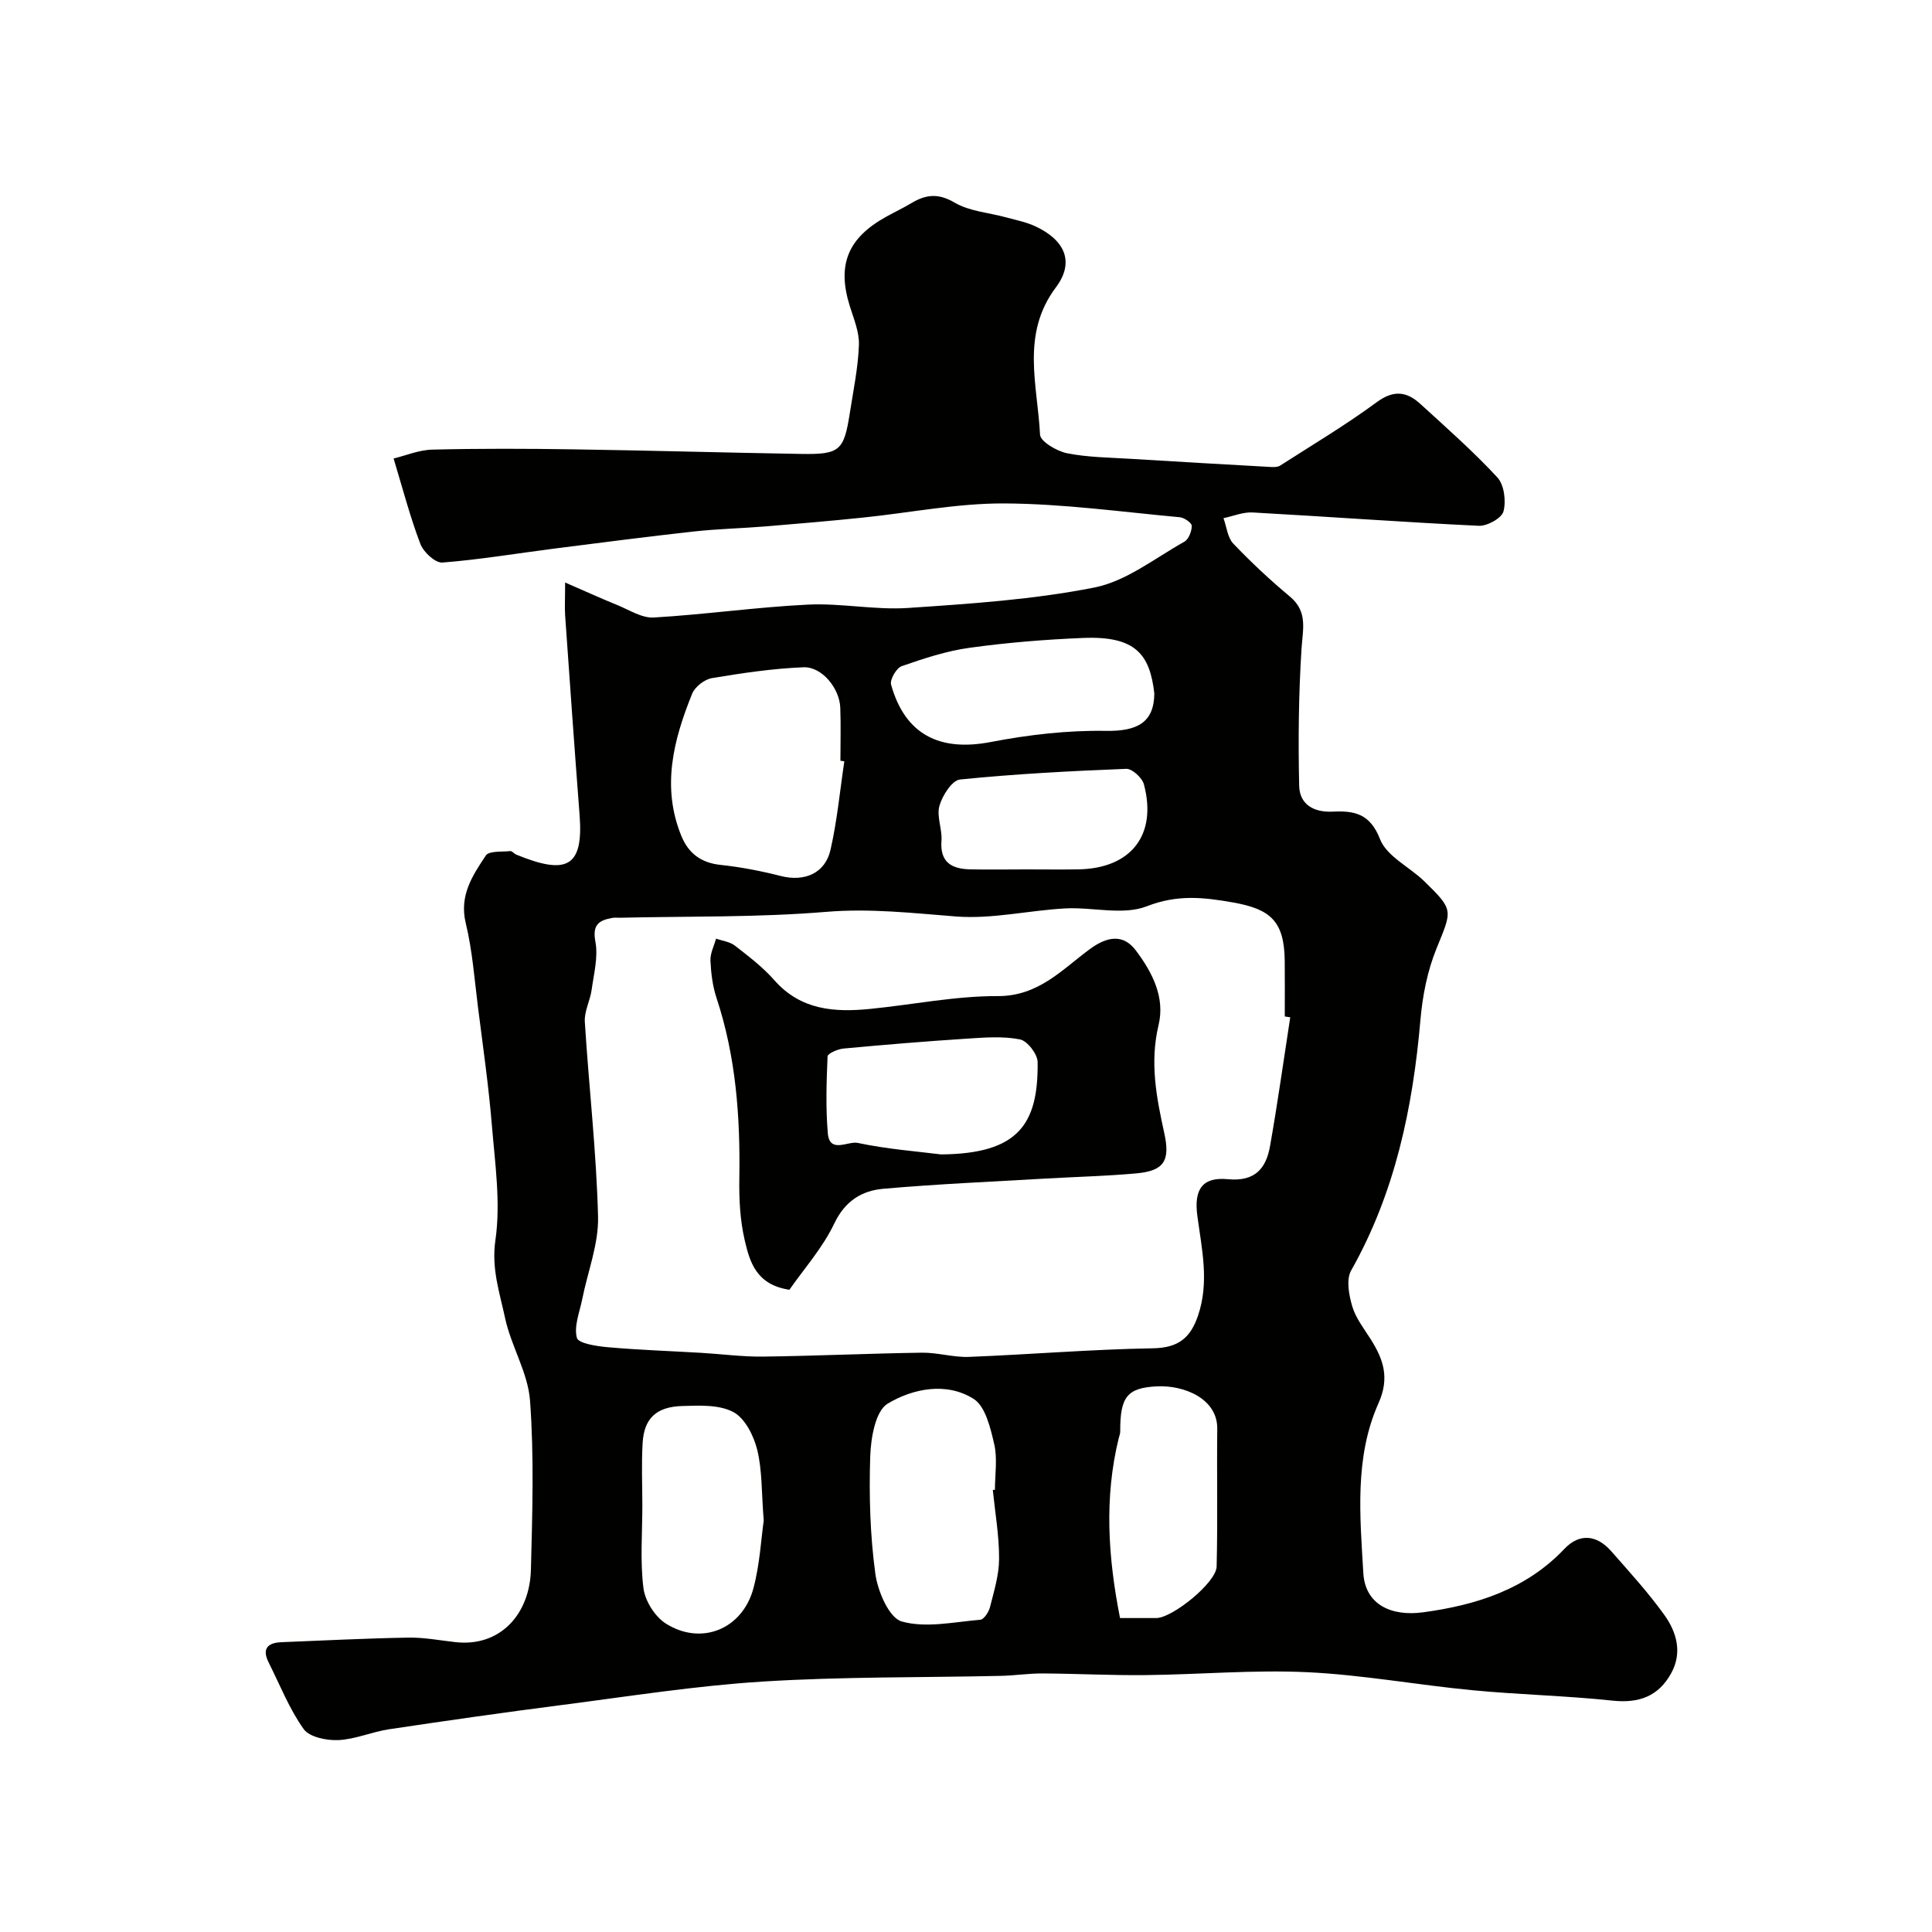 <svg enable-background="new 0 0 400 400" viewBox="0 0 400 400" xmlns="http://www.w3.org/2000/svg"><g fill="#010100"><path d="m117 120.6c4.39 1.9 7.54 3.35 10.76 4.65 2.49 1.01 5.11 2.74 7.58 2.6 10.65-.62 21.25-2.15 31.9-2.67 6.9-.34 13.9 1.15 20.78.69 12.92-.87 25.95-1.73 38.6-4.24 6.57-1.31 12.49-6.06 18.58-9.47.9-.5 1.54-2.16 1.54-3.29 0-.61-1.54-1.69-2.46-1.78-12.11-1.11-24.22-2.8-36.34-2.86-9.78-.05-19.57 1.94-29.36 2.94-6.7.69-13.41 1.27-20.13 1.82-4.93.4-9.89.51-14.8 1.05-9.59 1.06-19.17 2.3-28.74 3.52-7.77.99-15.52 2.3-23.32 2.91-1.46.11-3.91-2.15-4.55-3.84-2.13-5.58-3.64-11.4-5.55-17.7 2.46-.59 5.22-1.77 8-1.84 9.69-.24 19.39-.21 29.09-.06 15.77.23 31.53.69 47.3.95 8 .13 8.85-.66 10.07-8.49.73-4.68 1.71-9.36 1.88-14.07.1-2.65-1.06-5.39-1.88-8.02-2.69-8.56-.46-14.13 7.59-18.56 1.72-.95 3.5-1.8 5.19-2.81 2.98-1.77 5.53-2.07 8.91-.08 3.08 1.81 7.07 2.07 10.65 3.05 2.02.55 4.13.96 6.01 1.83 6.22 2.87 8.23 7.45 4.31 12.67-7.29 9.71-3.79 20.23-3.28 30.49.07 1.42 3.47 3.42 5.59 3.85 4.32.86 8.81.88 13.24 1.16 9.69.6 19.38 1.15 29.07 1.69.6.03 1.33.01 1.8-.29 6.72-4.31 13.6-8.41 20.02-13.14 3.51-2.58 6.2-2.2 9.01.36 5.43 4.96 10.97 9.84 15.95 15.22 1.42 1.53 1.83 4.89 1.27 7.04-.37 1.4-3.38 3.07-5.12 2.98-15.61-.74-31.2-1.9-46.81-2.76-1.99-.11-4.02.76-6.04 1.18.65 1.78.83 4.01 2.03 5.27 3.69 3.87 7.62 7.54 11.72 10.96 3.74 3.12 2.67 6.73 2.41 10.76-.61 9.44-.7 18.94-.49 28.41.08 3.82 2.95 5.55 6.92 5.36 4.39-.21 7.74.33 9.81 5.68 1.38 3.57 6.13 5.77 9.2 8.76 6.15 6.01 5.74 5.91 2.48 13.96-1.86 4.59-2.87 9.71-3.3 14.67-1.58 18.23-5.23 35.78-14.36 51.95-1.06 1.88-.44 5.12.26 7.47.73 2.43 2.44 4.58 3.83 6.79 2.62 4.17 3.92 7.97 1.58 13.21-5 11.19-3.82 23.37-3.14 35.15.38 6.51 5.75 9.03 12.38 8.13 10.91-1.47 21.27-4.7 29.26-13.14 3.1-3.28 6.69-2.91 9.66.46 3.8 4.32 7.7 8.59 11.04 13.25 2.52 3.52 3.75 7.75 1.42 12.01-2.63 4.8-6.66 6.29-12.15 5.71-9.65-1.03-19.38-1.23-29.04-2.16-11.41-1.09-22.76-3.19-34.19-3.73-11.1-.52-22.26.48-33.4.6-7.12.08-14.25-.3-21.37-.34-2.89-.02-5.78.44-8.68.5-16.43.37-32.9.15-49.29 1.18-13.88.87-27.68 3.06-41.49 4.84-11.98 1.54-23.94 3.25-35.89 5.04-3.53.53-6.96 2.08-10.48 2.24-2.43.11-5.99-.62-7.18-2.3-2.98-4.19-4.91-9.13-7.24-13.78-1.4-2.79-.27-4.07 2.61-4.19 8.77-.35 17.53-.8 26.3-.95 3.26-.06 6.54.58 9.8.94 9.25 1.02 15.35-5.81 15.59-14.99.3-11.66.67-23.37-.18-34.98-.42-5.82-3.94-11.34-5.18-17.18-1.11-5.22-2.85-10.18-1.99-16.09 1.12-7.72-.08-15.83-.73-23.74-.67-8.16-1.84-16.28-2.87-24.41-.74-5.84-1.16-11.77-2.54-17.47-1.39-5.72 1.4-9.86 4.15-14 .66-1 3.3-.73 5.05-.92.39-.04.81.54 1.26.73 10.33 4.23 13.95 2.73 13.11-8.18-1.06-13.8-2.03-27.6-3-41.4-.1-1.61 0-3.26 0-6.76zm150.13 90.02c-.38-.06-.75-.12-1.13-.17 0-3.83.03-7.66-.01-11.5-.09-8.21-2.91-10.73-10.73-12.11-6.16-1.09-11.55-1.66-17.84.8-4.94 1.92-11.23.13-16.9.44-7.54.41-15.12 2.24-22.55 1.67-8.99-.7-17.78-1.72-26.92-.96-14.19 1.18-28.51.89-42.77 1.22-.5.01-1.01-.06-1.5.03-2.75.5-4.18 1.37-3.51 4.93.6 3.16-.32 6.65-.78 9.97-.31 2.23-1.54 4.44-1.41 6.6.84 13.46 2.4 26.89 2.74 40.36.14 5.67-2.15 11.39-3.28 17.1-.54 2.68-1.75 5.6-1.1 7.99.32 1.17 4.16 1.74 6.46 1.94 6.41.57 12.84.78 19.27 1.16 4.26.25 8.52.83 12.78.78 10.96-.14 21.92-.65 32.88-.81 3.26-.05 6.54.99 9.78.87 12.7-.5 25.39-1.57 38.1-1.78 5.25-.09 7.77-2.15 9.34-6.8 2.35-6.94.77-13.73-.15-20.6-.75-5.55 1.07-8.11 6.32-7.61 5.63.54 7.93-2.24 8.74-6.92 1.56-8.83 2.8-17.73 4.17-26.6zm-92.32-53c-.27-.04-.54-.08-.81-.12 0-3.66.11-7.33-.03-10.99-.16-4.02-3.8-8.51-7.63-8.36-6.34.26-12.68 1.2-18.95 2.25-1.54.26-3.51 1.8-4.09 3.23-3.85 9.53-6.39 19.28-2.23 29.45 1.47 3.59 4.07 5.56 8.12 5.99 4.19.44 8.38 1.26 12.47 2.3 4.84 1.23 9.15-.5 10.28-5.39 1.38-6.02 1.95-12.23 2.87-18.36zm30.74 150.86c.15-.01.3-.03.44-.04 0-3.17.55-6.46-.15-9.46-.78-3.35-1.82-7.83-4.28-9.37-5.65-3.54-12.57-2.12-17.78 1-2.54 1.52-3.49 7.14-3.61 10.95-.26 8.08-.03 16.26 1.06 24.26.49 3.63 2.85 9.16 5.47 9.89 5.01 1.41 10.81.1 16.26-.36.76-.06 1.76-1.61 2.01-2.62.83-3.29 1.87-6.65 1.88-9.99.02-4.76-.82-9.51-1.3-14.26zm-47.43 6.35c-.47-5.88-.3-10.43-1.35-14.68-.72-2.91-2.54-6.53-4.94-7.8-2.94-1.56-7.02-1.36-10.59-1.25-5.38.16-7.89 2.58-8.19 7.64-.26 4.33-.06 8.69-.06 13.04 0 5.68-.48 11.42.23 17.02.33 2.65 2.37 5.9 4.62 7.33 7.33 4.65 15.85 1.2 18.14-7.26 1.34-5.01 1.6-10.3 2.14-14.04zm73.77 20.17c2.88 0 5.19.01 7.5 0 3.34-.01 12.42-7.33 12.5-10.66.24-9.5.02-19.01.13-28.51.08-6.25-6.86-9.09-12.53-8.8-6.15.32-7.59 2.19-7.56 9.36 0 .47-.21.94-.32 1.41-3.02 12.36-2.2 24.63.28 37.2zm7.1-191.43c-.92-8.11-3.9-11.93-14.73-11.49-7.86.32-15.74.96-23.54 2.04-4.77.66-9.46 2.21-14.03 3.8-1.1.38-2.49 2.79-2.2 3.83 2.89 10.33 10.04 13.91 20.61 11.88 7.84-1.51 15.94-2.45 23.9-2.31 6.41.09 9.94-1.69 9.99-7.75zm-26.66 36.43c3.66 0 7.31.05 10.97-.01 10.88-.19 16.32-7.14 13.53-17.61-.36-1.35-2.44-3.25-3.65-3.2-11.49.45-22.99 1.05-34.43 2.21-1.64.17-3.65 3.32-4.25 5.45-.62 2.19.6 4.83.42 7.23-.34 4.51 2.16 5.83 5.94 5.92 3.83.08 7.65.01 11.47.01z"/><path d="m163.44 267.03c-6.91-1.03-8.23-5.83-9.26-10.28-.96-4.11-1.18-8.49-1.11-12.74.21-12.72-.69-25.24-4.73-37.42-.81-2.45-1.13-5.12-1.25-7.71-.06-1.49.74-3.03 1.16-4.54 1.32.46 2.86.63 3.91 1.45 2.85 2.22 5.79 4.45 8.16 7.15 5.47 6.22 12.48 6.68 19.88 5.94 8.8-.88 17.59-2.68 26.38-2.65 8.46.03 13.34-5.53 19.09-9.75 3.51-2.58 6.86-3.19 9.48.28 3.41 4.53 6.1 9.71 4.72 15.47-1.85 7.69-.45 14.98 1.18 22.36 1.26 5.72-.02 7.83-5.82 8.35-6.24.56-12.51.71-18.77 1.07-11.19.65-22.39 1.13-33.55 2.11-4.47.39-7.95 2.5-10.19 7.21-2.42 5.07-6.32 9.43-9.28 13.7zm31.4-28.02c15.89-.14 20.15-6.13 19.99-19.12-.02-1.65-2.13-4.39-3.65-4.69-3.54-.7-7.32-.4-10.98-.16-8.53.55-17.05 1.26-25.56 2.05-1.19.11-3.28 1.02-3.3 1.63-.23 5.3-.4 10.64.05 15.91.37 4.29 4.17 1.56 6.21 2 6.05 1.29 12.29 1.75 17.24 2.38z"/></g></svg>